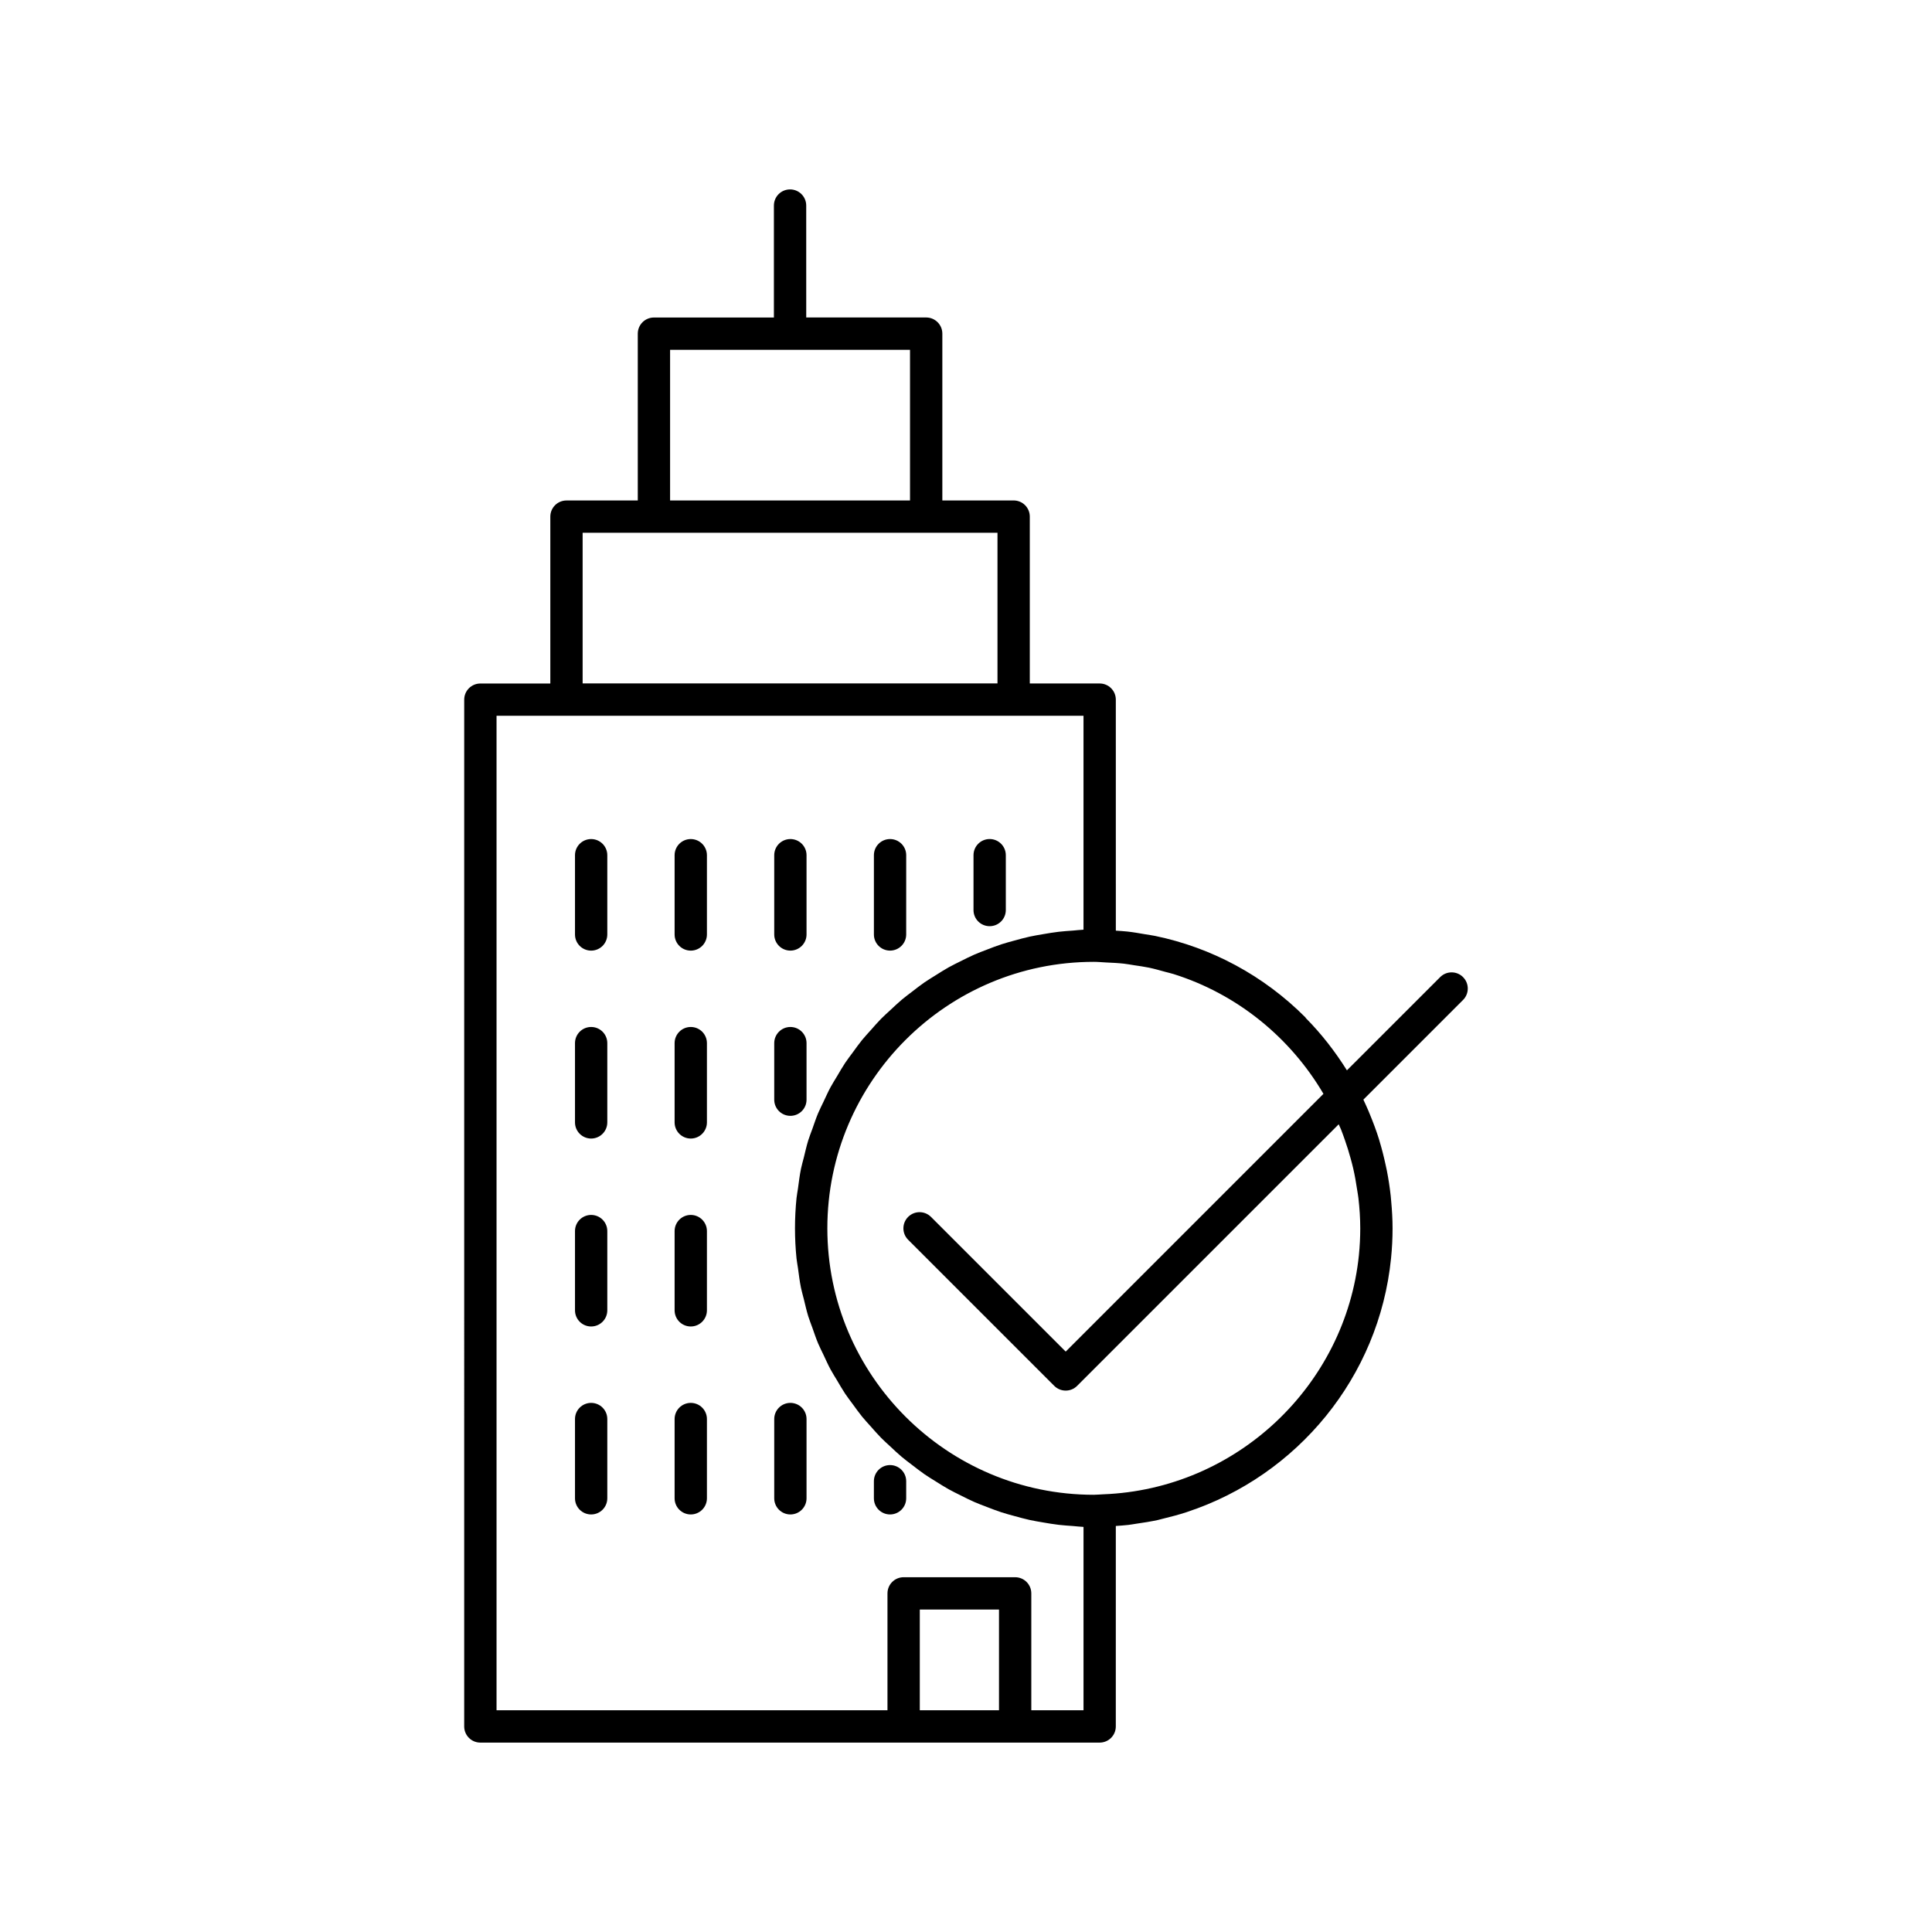 <?xml version="1.0" encoding="UTF-8"?>
<!-- The Best Svg Icon site in the world: iconSvg.co, Visit us! https://iconsvg.co -->
<svg fill="#000000" width="800px" height="800px" version="1.1" viewBox="144 144 512 512" xmlns="http://www.w3.org/2000/svg">
 <g>
  <path d="m531.72 402.94c-1.672-1.672-4.383-1.672-6.055 0l-24.715 24.711c-3.129-4.992-6.738-9.648-10.863-13.816-0.066-0.074-0.09-0.172-0.16-0.242-11.062-11.09-24.902-18.484-39.82-21.566-0.832-0.176-1.691-0.273-2.535-0.422-1.613-0.277-3.223-0.566-4.856-0.742-0.992-0.109-2.004-0.156-3.008-0.23l-0.004-61.223c0-2.367-1.918-4.281-4.281-4.281h-18.516v-44.223c0-2.367-1.918-4.281-4.281-4.281h-18.895v-44.207c0-2.367-1.918-4.281-4.281-4.281h-31.789l-0.004-29.66c0-2.367-1.918-4.281-4.281-4.281-2.367 0-4.285 1.914-4.285 4.281v29.668h-31.793c-2.363 0-4.281 1.914-4.281 4.281v44.207h-18.895c-2.363 0-4.281 1.914-4.281 4.281v44.223h-18.539c-2.363 0-4.281 1.914-4.281 4.281l-0.004 272.11c0 2.367 1.918 4.281 4.281 4.281h164.12c2.363 0 4.281-1.914 4.281-4.281l0.004-53.129c1.109-0.082 2.223-0.152 3.32-0.277 0.707-0.082 1.398-0.219 2.102-0.32 1.93-0.277 3.852-0.574 5.734-0.988 0.457-0.102 0.898-0.238 1.352-0.348 2.129-0.508 4.238-1.07 6.297-1.746 0.055-0.016 0.102-0.039 0.156-0.059 29.121-9.637 50.824-35.703 53.977-67.195 0.266-2.617 0.402-5.266 0.402-7.945 0-2.402-0.145-4.793-0.363-7.18-0.047-0.504-0.082-1.008-0.137-1.512-0.246-2.211-0.582-4.406-1.008-6.586-0.109-0.551-0.234-1.098-0.355-1.645-0.461-2.117-0.988-4.215-1.621-6.285-0.039-0.129-0.07-0.262-0.109-0.391-0.707-2.273-1.547-4.5-2.457-6.699-0.117-0.285-0.234-0.574-0.355-0.859-0.426-0.992-0.867-1.973-1.332-2.949l26.418-26.418c1.668-1.668 1.668-4.383-0.004-6.051zm-210.14-166.24h63.582v39.926h-63.582zm-23.176 48.488h109.94v39.926h-109.94zm110.34 312.05h-20.988v-26.695h20.988zm22.398 0.004h-13.836v-30.98c0-2.367-1.918-4.281-4.281-4.281h-29.555c-2.363 0-4.281 1.914-4.281 4.281v30.98h-103.6v-263.55h155.55v56.688c-0.957 0.031-1.891 0.172-2.84 0.238-1.246 0.086-2.492 0.168-3.723 0.312-1.391 0.164-2.754 0.395-4.121 0.629-1.215 0.207-2.426 0.406-3.621 0.668-1.344 0.297-2.656 0.66-3.969 1.023-1.172 0.324-2.344 0.629-3.492 1.004-1.297 0.422-2.555 0.914-3.82 1.402-1.117 0.43-2.242 0.844-3.332 1.32-1.238 0.543-2.434 1.152-3.637 1.754-1.062 0.531-2.133 1.043-3.168 1.621-1.172 0.656-2.297 1.375-3.434 2.09-1 0.629-2.016 1.234-2.988 1.902-1.102 0.762-2.148 1.586-3.207 2.402-0.934 0.715-1.883 1.41-2.781 2.164-1.027 0.863-1.992 1.789-2.973 2.699-0.855 0.797-1.734 1.57-2.555 2.402-0.945 0.961-1.82 1.98-2.715 2.988-0.773 0.867-1.57 1.711-2.305 2.613-0.859 1.055-1.641 2.168-2.445 3.266-0.684 0.93-1.395 1.836-2.035 2.797-0.762 1.145-1.441 2.344-2.144 3.527-0.586 0.984-1.207 1.945-1.754 2.957-0.664 1.238-1.234 2.527-1.836 3.801-0.48 1.02-1.004 2.016-1.441 3.059-0.562 1.344-1.02 2.738-1.508 4.117-0.367 1.031-0.785 2.039-1.109 3.09-0.453 1.473-0.789 2.992-1.16 4.5-0.246 1.008-0.551 1.988-0.758 3.012-0.348 1.707-0.562 3.457-0.797 5.199-0.117 0.863-0.297 1.703-0.387 2.578-0.266 2.633-0.406 5.301-0.406 8.004s0.141 5.371 0.406 8.004c0.09 0.871 0.27 1.715 0.387 2.578 0.234 1.742 0.449 3.492 0.797 5.199 0.207 1.02 0.512 2.004 0.758 3.012 0.367 1.508 0.707 3.027 1.16 4.5 0.324 1.055 0.742 2.062 1.109 3.098 0.488 1.375 0.945 2.769 1.508 4.109 0.438 1.047 0.965 2.043 1.445 3.066 0.598 1.273 1.168 2.562 1.832 3.793 0.543 1.012 1.168 1.969 1.754 2.957 0.703 1.184 1.383 2.383 2.144 3.527 0.641 0.961 1.355 1.863 2.035 2.797 0.805 1.098 1.586 2.211 2.445 3.266 0.734 0.902 1.531 1.746 2.305 2.613 0.895 1.008 1.77 2.027 2.715 2.988 0.82 0.832 1.699 1.605 2.555 2.402 0.98 0.914 1.945 1.84 2.973 2.699 0.898 0.758 1.848 1.449 2.781 2.164 1.059 0.812 2.106 1.641 3.207 2.402 0.973 0.672 1.984 1.277 2.988 1.902 1.137 0.711 2.262 1.434 3.434 2.086 1.035 0.578 2.109 1.09 3.176 1.625 1.199 0.602 2.394 1.211 3.629 1.75 1.094 0.48 2.223 0.895 3.34 1.324 1.266 0.484 2.523 0.977 3.816 1.398 1.148 0.375 2.32 0.684 3.492 1.004 1.316 0.363 2.629 0.727 3.969 1.023 1.195 0.262 2.406 0.461 3.621 0.668 1.367 0.234 2.731 0.469 4.121 0.629 1.23 0.145 2.477 0.223 3.723 0.312 0.949 0.066 1.879 0.203 2.84 0.238zm72.984-120.64c-3.508 34.512-32.363 62.07-67.797 63.406-0.824 0.027-1.633 0.125-2.461 0.125-38.938 0-70.613-31.68-70.613-70.617-0.004-38.934 31.676-70.617 70.613-70.617 1.117 0 2.207 0.117 3.312 0.168 1.559 0.07 3.117 0.141 4.652 0.312 0.922 0.105 1.824 0.277 2.734 0.418 1.32 0.199 2.648 0.379 3.949 0.648 1.438 0.305 2.84 0.703 4.246 1.094 0.742 0.203 1.5 0.363 2.231 0.594 16.848 5.297 30.938 16.785 39.734 31.746l-68.305 68.309-35.703-35.699c-1.672-1.664-4.383-1.668-6.055 0.004-1.672 1.672-1.672 4.383 0 6.055l38.73 38.727c0.836 0.832 1.934 1.25 3.027 1.25s2.191-0.418 3.027-1.254l69.32-69.32c0.188 0.441 0.414 0.867 0.594 1.312 0.367 0.918 0.691 1.855 1.023 2.789 0.574 1.633 1.094 3.281 1.547 4.953 0.238 0.867 0.473 1.734 0.676 2.617 0.43 1.871 0.766 3.762 1.043 5.66 0.109 0.738 0.254 1.465 0.34 2.211 0.305 2.66 0.488 5.336 0.488 8.023 0 2.394-0.125 4.758-0.355 7.086z"/>
  <path d="m300.66 366.36c-2.363 0-4.281 1.914-4.281 4.281v21.004c0 2.367 1.918 4.281 4.281 4.281 2.363 0 4.281-1.914 4.281-4.281v-21.004c0-2.367-1.918-4.281-4.281-4.281z"/>
  <path d="m327.06 366.36c-2.363 0-4.281 1.914-4.281 4.281v21.004c0 2.367 1.918 4.281 4.281 4.281s4.281-1.914 4.281-4.281v-21.004c0-2.367-1.918-4.281-4.281-4.281z"/>
  <path d="m353.46 395.92c2.363 0 4.281-1.914 4.281-4.281v-21c0-2.367-1.918-4.281-4.281-4.281-2.363 0-4.281 1.914-4.281 4.281v21.004c0 2.367 1.918 4.277 4.281 4.277z"/>
  <path d="m379.87 395.92c2.363 0 4.281-1.914 4.281-4.281l0.004-21c0-2.367-1.918-4.281-4.281-4.281-2.363 0-4.281 1.914-4.281 4.281v21.004c-0.004 2.367 1.914 4.277 4.277 4.277z"/>
  <path d="m406.27 389.45c2.363 0 4.281-1.914 4.281-4.281v-14.535c0-2.367-1.918-4.281-4.281-4.281-2.363 0-4.281 1.914-4.281 4.281v14.539c-0.004 2.367 1.914 4.277 4.281 4.277z"/>
  <path d="m300.66 416.16c-2.363 0-4.281 1.914-4.281 4.281v21.004c0 2.367 1.918 4.281 4.281 4.281 2.363 0 4.281-1.914 4.281-4.281v-21.004c0-2.367-1.918-4.281-4.281-4.281z"/>
  <path d="m327.06 416.16c-2.363 0-4.281 1.914-4.281 4.281v21.004c0 2.367 1.918 4.281 4.281 4.281s4.281-1.914 4.281-4.281v-21.004c0-2.367-1.918-4.281-4.281-4.281z"/>
  <path d="m353.46 439.71c2.363 0 4.281-1.914 4.281-4.281v-14.988c0-2.367-1.918-4.281-4.281-4.281-2.363 0-4.281 1.914-4.281 4.281v14.988c0 2.367 1.918 4.281 4.281 4.281z"/>
  <path d="m300.66 465.97c-2.363 0-4.281 1.914-4.281 4.281v21c0 2.367 1.918 4.281 4.281 4.281 2.363 0 4.281-1.914 4.281-4.281v-21c0-2.367-1.918-4.281-4.281-4.281z"/>
  <path d="m327.06 465.97c-2.363 0-4.281 1.914-4.281 4.281v21c0 2.367 1.918 4.281 4.281 4.281s4.281-1.914 4.281-4.281v-21c0-2.367-1.918-4.281-4.281-4.281z"/>
  <path d="m300.66 515.78c-2.363 0-4.281 1.914-4.281 4.281v21.004c0 2.367 1.918 4.281 4.281 4.281 2.363 0 4.281-1.914 4.281-4.281v-21.004c0-2.367-1.918-4.281-4.281-4.281z"/>
  <path d="m327.06 515.78c-2.363 0-4.281 1.914-4.281 4.281v21.004c0 2.367 1.918 4.281 4.281 4.281s4.281-1.914 4.281-4.281v-21.004c0-2.367-1.918-4.281-4.281-4.281z"/>
  <path d="m353.46 515.78c-2.363 0-4.281 1.914-4.281 4.281v21.004c0 2.367 1.918 4.281 4.281 4.281 2.363 0 4.281-1.914 4.281-4.281v-21.004c0-2.367-1.918-4.281-4.281-4.281z"/>
  <path d="m379.87 532.26c-2.363 0-4.281 1.914-4.281 4.281v4.523c0 2.367 1.918 4.281 4.281 4.281 2.363 0 4.281-1.914 4.281-4.281v-4.523c0.004-2.367-1.918-4.281-4.281-4.281z"/>
 </g>
</svg>